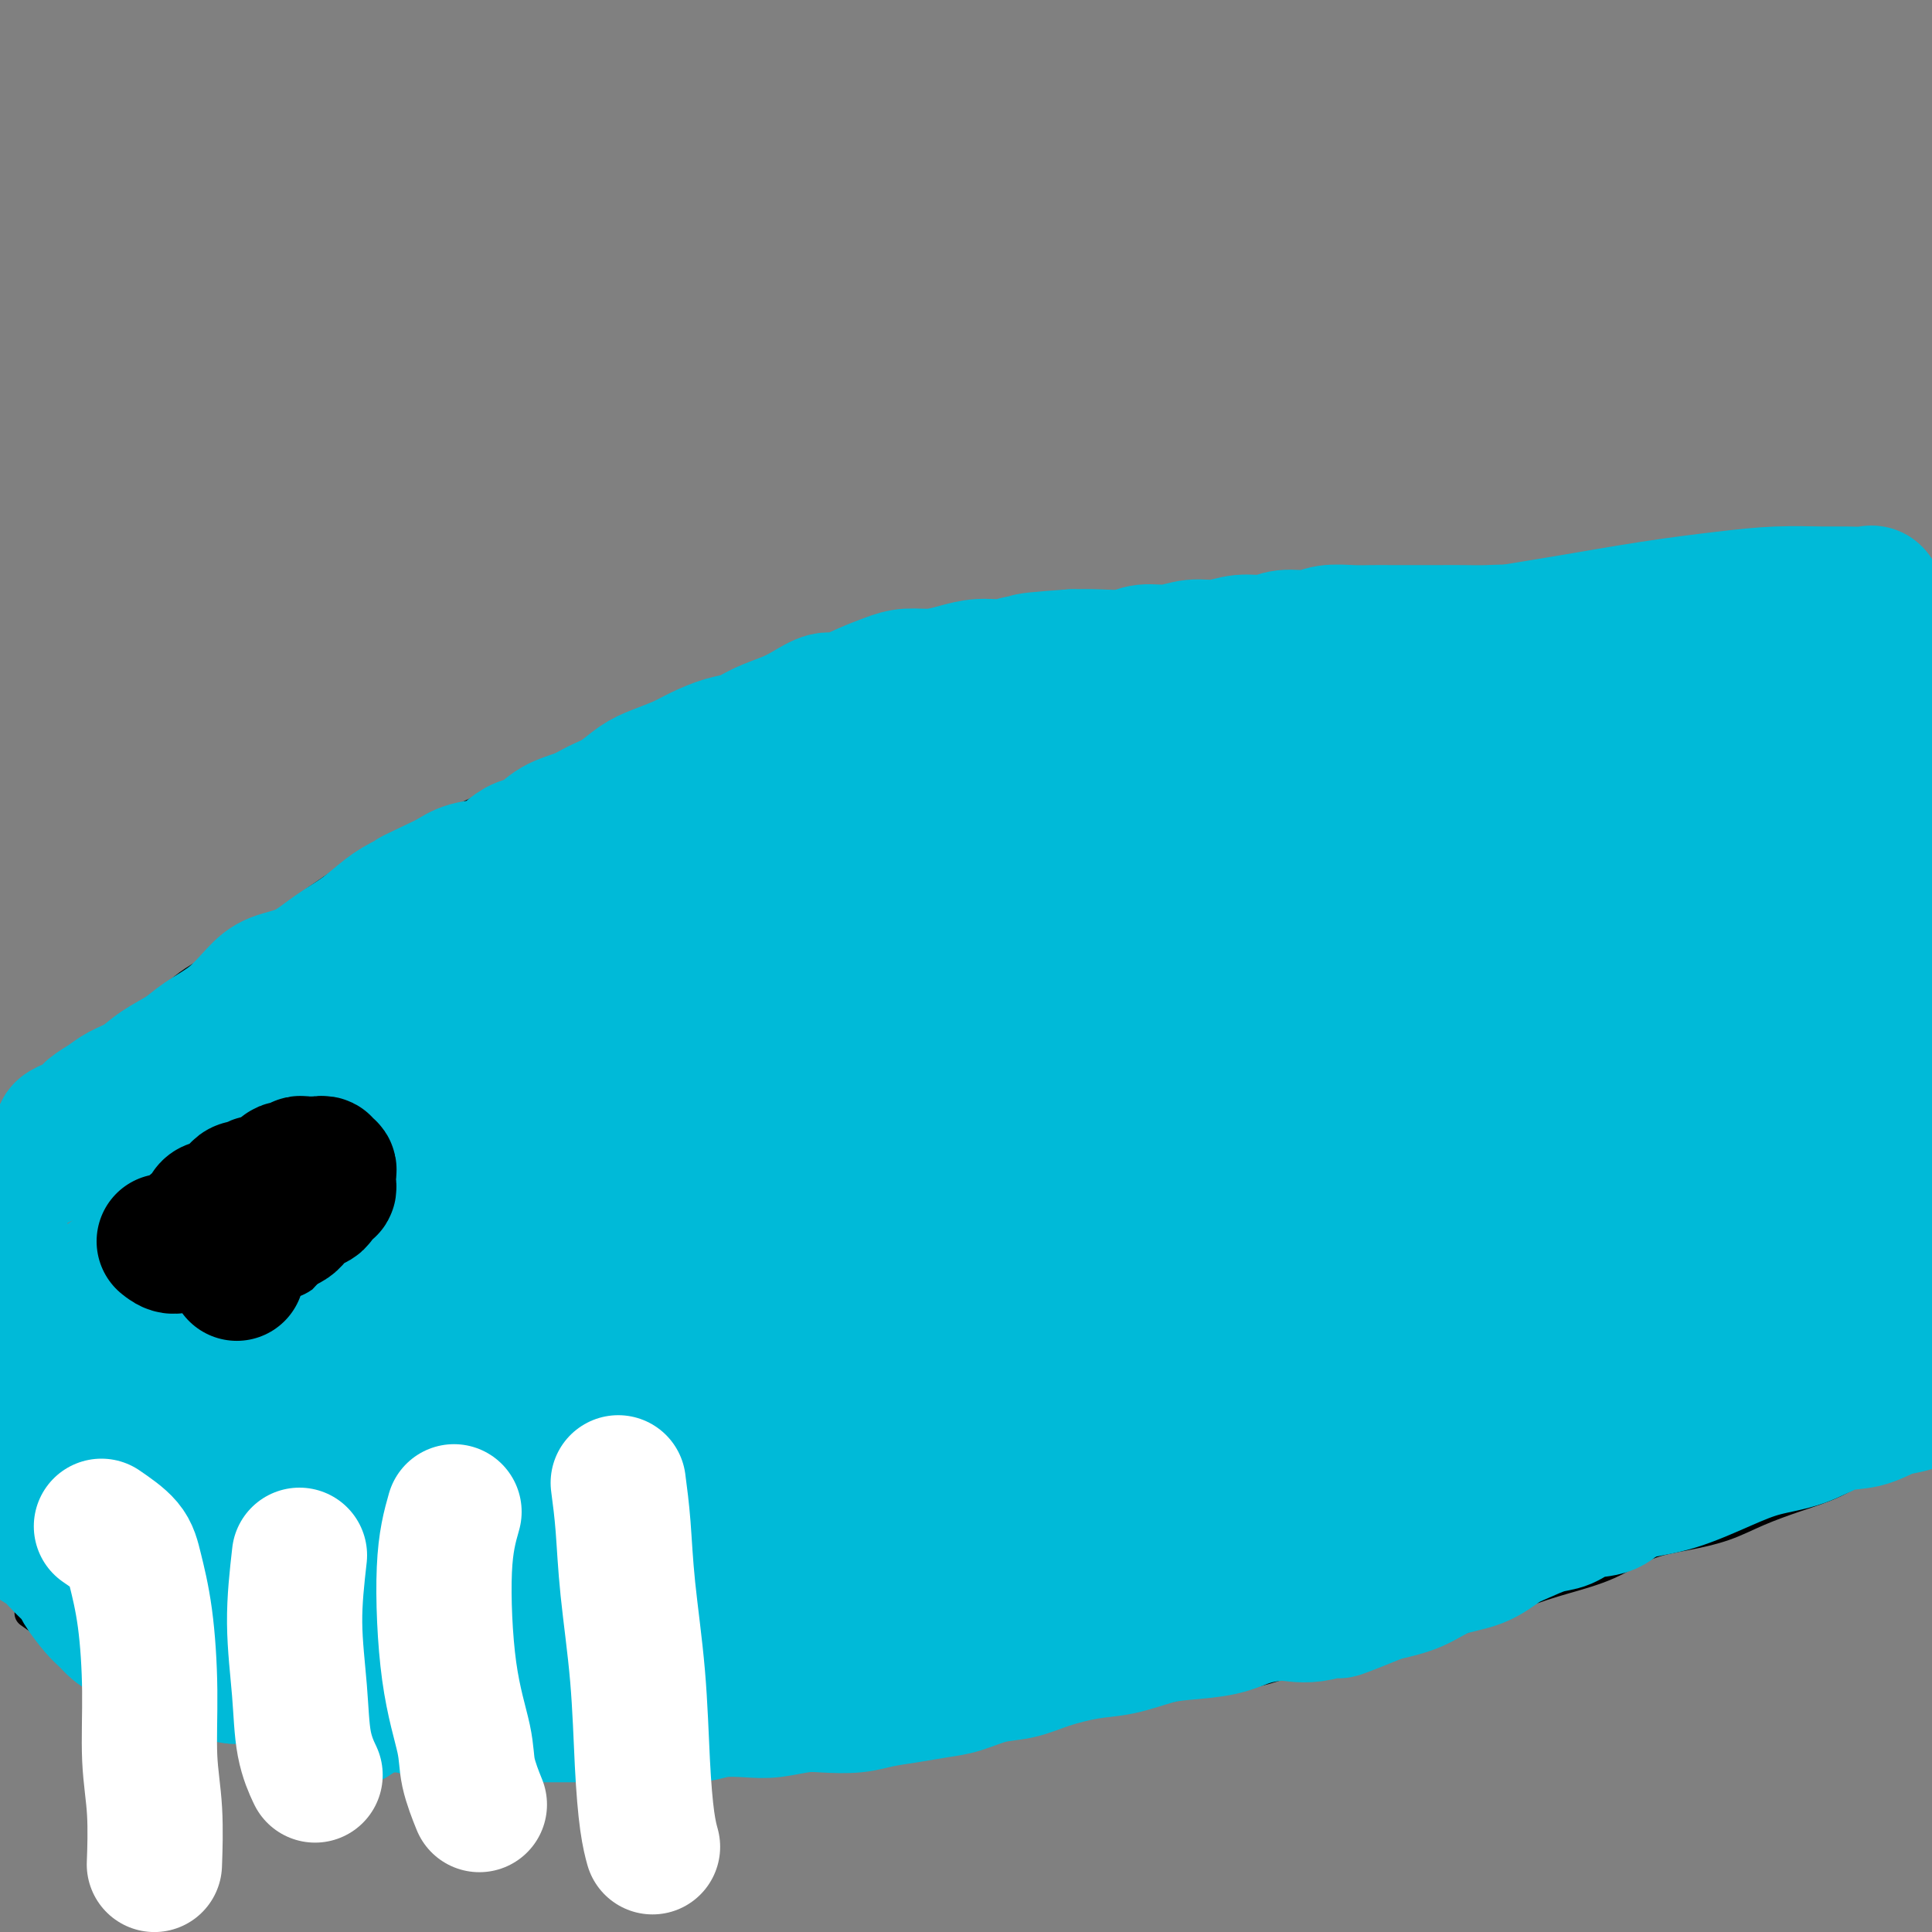 <svg viewBox='0 0 400 400' version='1.1' xmlns='http://www.w3.org/2000/svg' xmlns:xlink='http://www.w3.org/1999/xlink'><rect x="0" y="0" width="400" height="400" fill="#808080" stroke="none"/><g fill='none' stroke='#000000' stroke-width='6' stroke-linecap='round' stroke-linejoin='round'><path d='M8,228c1.840,-1.184 3.680,-2.368 5,-3c1.320,-0.632 2.120,-0.713 3,-1c0.880,-0.287 1.838,-0.780 3,-2c1.162,-1.220 2.526,-3.166 4,-5c1.474,-1.834 3.057,-3.555 5,-5c1.943,-1.445 4.245,-2.613 6,-4c1.755,-1.387 2.962,-2.991 6,-5c3.038,-2.009 7.906,-4.422 12,-7c4.094,-2.578 7.414,-5.322 11,-8c3.586,-2.678 7.437,-5.292 12,-8c4.563,-2.708 9.836,-5.510 15,-8c5.164,-2.490 10.218,-4.667 15,-7c4.782,-2.333 9.292,-4.822 14,-7c4.708,-2.178 9.615,-4.046 14,-6c4.385,-1.954 8.248,-3.994 13,-6c4.752,-2.006 10.391,-3.979 15,-5c4.609,-1.021 8.187,-1.089 13,-2c4.813,-0.911 10.860,-2.664 16,-4c5.140,-1.336 9.372,-2.256 14,-3c4.628,-0.744 9.652,-1.313 15,-2c5.348,-0.687 11.018,-1.490 16,-2c4.982,-0.510 9.274,-0.725 14,-1c4.726,-0.275 9.887,-0.610 15,-1c5.113,-0.390 10.178,-0.834 15,-1c4.822,-0.166 9.400,-0.053 14,0c4.600,0.053 9.223,0.045 14,0c4.777,-0.045 9.709,-0.128 14,0c4.291,0.128 7.940,0.465 12,1c4.060,0.535 8.530,1.267 13,2'/><path d='M346,128c6.110,1.059 8.887,2.208 12,3c3.113,0.792 6.564,1.229 10,2c3.436,0.771 6.858,1.877 10,3c3.142,1.123 6.005,2.264 9,3c2.995,0.736 6.123,1.067 9,2c2.877,0.933 5.504,2.468 8,4c2.496,1.532 4.860,3.063 7,4c2.140,0.937 4.055,1.281 6,2c1.945,0.719 3.919,1.813 6,3c2.081,1.187 4.268,2.468 6,3c1.732,0.532 3.011,0.317 4,1c0.989,0.683 1.690,2.265 3,3c1.310,0.735 3.228,0.623 4,1c0.772,0.377 0.396,1.241 1,2c0.604,0.759 2.186,1.412 3,2c0.814,0.588 0.859,1.111 1,2c0.141,0.889 0.378,2.146 1,3c0.622,0.854 1.629,1.307 2,2c0.371,0.693 0.106,1.627 0,2c-0.106,0.373 -0.053,0.187 0,0'/><path d='M6,334c2.374,1.678 4.748,3.356 6,4c1.252,0.644 1.381,0.255 2,0c0.619,-0.255 1.727,-0.378 3,0c1.273,0.378 2.710,1.255 4,2c1.290,0.745 2.432,1.359 4,2c1.568,0.641 3.561,1.308 5,2c1.439,0.692 2.322,1.407 4,2c1.678,0.593 4.150,1.062 6,2c1.850,0.938 3.077,2.345 5,3c1.923,0.655 4.542,0.558 7,1c2.458,0.442 4.755,1.424 7,2c2.245,0.576 4.436,0.747 7,1c2.564,0.253 5.500,0.590 8,1c2.500,0.410 4.564,0.893 7,1c2.436,0.107 5.242,-0.164 8,0c2.758,0.164 5.466,0.762 8,1c2.534,0.238 4.894,0.116 8,0c3.106,-0.116 6.956,-0.227 10,0c3.044,0.227 5.280,0.793 8,1c2.720,0.207 5.925,0.055 9,0c3.075,-0.055 6.020,-0.014 9,0c2.980,0.014 5.996,0.001 9,0c3.004,-0.001 5.997,0.011 9,0c3.003,-0.011 6.016,-0.044 9,0c2.984,0.044 5.941,0.167 9,0c3.059,-0.167 6.222,-0.622 9,-1c2.778,-0.378 5.171,-0.679 8,-1c2.829,-0.321 6.094,-0.663 9,-1c2.906,-0.337 5.453,-0.668 8,-1'/><path d='M211,355c6.686,-1.021 6.401,-1.573 8,-2c1.599,-0.427 5.084,-0.728 8,-1c2.916,-0.272 5.264,-0.515 8,-1c2.736,-0.485 5.859,-1.213 9,-2c3.141,-0.787 6.301,-1.632 9,-2c2.699,-0.368 4.939,-0.258 8,-1c3.061,-0.742 6.945,-2.336 10,-3c3.055,-0.664 5.283,-0.397 8,-1c2.717,-0.603 5.924,-2.076 9,-3c3.076,-0.924 6.021,-1.299 9,-2c2.979,-0.701 5.991,-1.728 9,-3c3.009,-1.272 6.013,-2.788 9,-4c2.987,-1.212 5.956,-2.120 9,-3c3.044,-0.880 6.163,-1.733 9,-3c2.837,-1.267 5.393,-2.947 8,-4c2.607,-1.053 5.266,-1.477 8,-2c2.734,-0.523 5.544,-1.144 8,-2c2.456,-0.856 4.557,-1.949 7,-3c2.443,-1.051 5.229,-2.062 8,-3c2.771,-0.938 5.528,-1.802 8,-3c2.472,-1.198 4.660,-2.729 7,-4c2.340,-1.271 4.832,-2.280 7,-3c2.168,-0.720 4.013,-1.149 6,-2c1.987,-0.851 4.118,-2.123 6,-3c1.882,-0.877 3.517,-1.359 5,-2c1.483,-0.641 2.815,-1.440 4,-2c1.185,-0.560 2.225,-0.882 3,-1c0.775,-0.118 1.286,-0.032 2,0c0.714,0.032 1.633,0.009 2,0c0.367,-0.009 0.184,-0.005 0,0'/></g>
<g fill='none' stroke='#00BAD8' stroke-width='28' stroke-linecap='round' stroke-linejoin='round'><path d='M333,203c-0.682,-0.381 -1.364,-0.763 -2,-1c-0.636,-0.237 -1.226,-0.330 -2,-1c-0.774,-0.670 -1.733,-1.917 -3,-3c-1.267,-1.083 -2.841,-2.001 -5,-3c-2.159,-0.999 -4.903,-2.078 -8,-3c-3.097,-0.922 -6.549,-1.687 -11,-3c-4.451,-1.313 -9.903,-3.175 -16,-4c-6.097,-0.825 -12.839,-0.615 -20,-1c-7.161,-0.385 -14.742,-1.366 -22,-2c-7.258,-0.634 -14.193,-0.923 -22,-1c-7.807,-0.077 -16.487,0.056 -25,0c-8.513,-0.056 -16.861,-0.302 -25,0c-8.139,0.302 -16.070,1.151 -24,2'/><path d='M148,183c-15.491,0.819 -17.220,1.865 -22,3c-4.780,1.135 -12.612,2.359 -19,4c-6.388,1.641 -11.333,3.700 -16,5c-4.667,1.300 -9.057,1.841 -13,3c-3.943,1.159 -7.438,2.935 -10,4c-2.562,1.065 -4.189,1.419 -6,2c-1.811,0.581 -3.805,1.388 -5,2c-1.195,0.612 -1.589,1.029 -2,2c-0.411,0.971 -0.838,2.498 -1,3c-0.162,0.502 -0.058,-0.019 0,0c0.058,0.019 0.072,0.579 0,1c-0.072,0.421 -0.230,0.704 0,1c0.230,0.296 0.846,0.604 1,1c0.154,0.396 -0.155,0.879 0,1c0.155,0.121 0.774,-0.121 1,0c0.226,0.121 0.061,0.606 0,1c-0.061,0.394 -0.016,0.697 0,1c0.016,0.303 0.004,0.606 0,1c-0.004,0.394 -0.001,0.878 0,1c0.001,0.122 0.001,-0.119 0,0c-0.001,0.119 -0.002,0.598 0,1c0.002,0.402 0.009,0.726 0,1c-0.009,0.274 -0.034,0.500 0,1c0.034,0.500 0.125,1.276 1,2c0.875,0.724 2.533,1.396 4,2c1.467,0.604 2.744,1.141 5,2c2.256,0.859 5.492,2.039 9,3c3.508,0.961 7.288,1.703 12,2c4.712,0.297 10.356,0.148 16,0'/><path d='M103,233c7.381,0.453 11.832,0.586 17,0c5.168,-0.586 11.052,-1.889 17,-3c5.948,-1.111 11.960,-2.028 18,-3c6.040,-0.972 12.108,-1.997 18,-3c5.892,-1.003 11.607,-1.982 18,-3c6.393,-1.018 13.462,-2.073 20,-3c6.538,-0.927 12.545,-1.726 19,-3c6.455,-1.274 13.359,-3.024 20,-4c6.641,-0.976 13.018,-1.178 19,-2c5.982,-0.822 11.570,-2.262 17,-3c5.430,-0.738 10.702,-0.772 16,-1c5.298,-0.228 10.623,-0.650 15,-1c4.377,-0.350 7.805,-0.630 11,-1c3.195,-0.370 6.155,-0.831 9,-1c2.845,-0.169 5.574,-0.045 8,0c2.426,0.045 4.548,0.012 6,0c1.452,-0.012 2.234,-0.003 3,0c0.766,0.003 1.515,0.001 2,0c0.485,-0.001 0.704,-0.000 1,0c0.296,0.000 0.667,0.000 1,0c0.333,-0.000 0.628,-0.000 1,0c0.372,0.000 0.821,0.000 1,0c0.179,-0.000 0.090,-0.000 0,0'/><path d='M360,202c11.680,-0.632 3.879,-0.213 1,0c-2.879,0.213 -0.835,0.220 0,0c0.835,-0.220 0.463,-0.669 0,-1c-0.463,-0.331 -1.015,-0.546 -2,-1c-0.985,-0.454 -2.402,-1.146 -5,-2c-2.598,-0.854 -6.376,-1.870 -12,-3c-5.624,-1.130 -13.093,-2.373 -22,-3c-8.907,-0.627 -19.251,-0.636 -29,-1c-9.749,-0.364 -18.902,-1.081 -29,0c-10.098,1.081 -21.142,3.962 -32,6c-10.858,2.038 -21.529,3.233 -32,6c-10.471,2.767 -20.742,7.105 -31,11c-10.258,3.895 -20.503,7.346 -31,12c-10.497,4.654 -21.246,10.509 -30,16c-8.754,5.491 -15.515,10.617 -22,15c-6.485,4.383 -12.695,8.022 -17,12c-4.305,3.978 -6.704,8.296 -8,11c-1.296,2.704 -1.489,3.795 -2,5c-0.511,1.205 -1.338,2.525 1,3c2.338,0.475 7.843,0.107 14,-2c6.157,-2.107 12.965,-5.952 21,-10c8.035,-4.048 17.296,-8.299 26,-13c8.704,-4.701 16.852,-9.850 25,-15'/><path d='M144,248c15.930,-8.615 19.754,-11.152 26,-15c6.246,-3.848 14.912,-9.008 22,-14c7.088,-4.992 12.596,-9.816 17,-13c4.404,-3.184 7.704,-4.727 10,-6c2.296,-1.273 3.589,-2.274 3,-3c-0.589,-0.726 -3.060,-1.177 -10,0c-6.940,1.177 -18.349,3.980 -29,8c-10.651,4.020 -20.545,9.255 -30,15c-9.455,5.745 -18.472,11.998 -27,17c-8.528,5.002 -16.567,8.752 -23,13c-6.433,4.248 -11.260,8.992 -15,12c-3.740,3.008 -6.394,4.278 -8,5c-1.606,0.722 -2.163,0.894 -2,1c0.163,0.106 1.045,0.146 2,0c0.955,-0.146 1.983,-0.477 6,-3c4.017,-2.523 11.023,-7.238 17,-11c5.977,-3.762 10.924,-6.570 16,-10c5.076,-3.430 10.280,-7.482 15,-11c4.720,-3.518 8.956,-6.501 12,-9c3.044,-2.499 4.894,-4.513 6,-6c1.106,-1.487 1.466,-2.448 2,-3c0.534,-0.552 1.241,-0.693 -2,0c-3.241,0.693 -10.429,2.222 -19,6c-8.571,3.778 -18.524,9.804 -27,15c-8.476,5.196 -15.476,9.561 -22,14c-6.524,4.439 -12.571,8.952 -18,12c-5.429,3.048 -10.239,4.631 -14,6c-3.761,1.369 -6.474,2.522 -8,3c-1.526,0.478 -1.865,0.279 -2,0c-0.135,-0.279 -0.068,-0.640 0,-1'/><path d='M42,270c-3.812,1.215 -1.341,0.253 2,-3c3.341,-3.253 7.553,-8.796 11,-13c3.447,-4.204 6.128,-7.069 9,-10c2.872,-2.931 5.936,-5.927 8,-8c2.064,-2.073 3.130,-3.224 4,-4c0.870,-0.776 1.545,-1.177 2,-2c0.455,-0.823 0.691,-2.069 -1,-1c-1.691,1.069 -5.308,4.454 -9,7c-3.692,2.546 -7.457,4.253 -11,6c-3.543,1.747 -6.862,3.535 -9,5c-2.138,1.465 -3.095,2.609 -4,3c-0.905,0.391 -1.757,0.030 -2,0c-0.243,-0.030 0.125,0.272 0,0c-0.125,-0.272 -0.741,-1.116 0,-2c0.741,-0.884 2.841,-1.807 5,-3c2.159,-1.193 4.379,-2.657 6,-4c1.621,-1.343 2.644,-2.566 4,-4c1.356,-1.434 3.045,-3.081 4,-4c0.955,-0.919 1.178,-1.111 2,-2c0.822,-0.889 2.245,-2.476 3,-3c0.755,-0.524 0.842,0.013 1,0c0.158,-0.013 0.386,-0.578 1,-1c0.614,-0.422 1.615,-0.702 2,-1c0.385,-0.298 0.154,-0.614 0,-1c-0.154,-0.386 -0.232,-0.841 0,-1c0.232,-0.159 0.774,-0.022 1,0c0.226,0.022 0.138,-0.071 0,0c-0.138,0.071 -0.325,0.306 0,0c0.325,-0.306 1.163,-1.153 2,-2'/><path d='M73,222c5.231,-4.134 2.808,-1.467 2,-1c-0.808,0.467 -0.000,-1.264 1,-2c1.000,-0.736 2.193,-0.477 3,-1c0.807,-0.523 1.228,-1.828 2,-3c0.772,-1.172 1.894,-2.213 3,-3c1.106,-0.787 2.196,-1.321 3,-2c0.804,-0.679 1.323,-1.502 2,-2c0.677,-0.498 1.513,-0.669 2,-1c0.487,-0.331 0.625,-0.821 1,-1c0.375,-0.179 0.987,-0.048 1,0c0.013,0.048 -0.573,0.013 -1,0c-0.427,-0.013 -0.695,-0.004 -1,0c-0.305,0.004 -0.645,0.004 -1,0c-0.355,-0.004 -0.723,-0.012 -1,0c-0.277,0.012 -0.463,0.045 -1,0c-0.537,-0.045 -1.424,-0.167 -2,0c-0.576,0.167 -0.839,0.623 -1,1c-0.161,0.377 -0.218,0.675 -1,1c-0.782,0.325 -2.287,0.678 -3,1c-0.713,0.322 -0.632,0.615 -1,1c-0.368,0.385 -1.186,0.864 -2,1c-0.814,0.136 -1.626,-0.069 -2,0c-0.374,0.069 -0.310,0.414 -1,1c-0.690,0.586 -2.133,1.415 -3,2c-0.867,0.585 -1.156,0.927 -2,1c-0.844,0.073 -2.241,-0.122 -3,0c-0.759,0.122 -0.879,0.561 -1,1'/><path d='M66,216c-4.619,1.936 -3.166,1.776 -3,2c0.166,0.224 -0.955,0.834 -2,1c-1.045,0.166 -2.013,-0.110 -3,0c-0.987,0.110 -1.991,0.607 -3,1c-1.009,0.393 -2.021,0.682 -3,1c-0.979,0.318 -1.924,0.667 -3,1c-1.076,0.333 -2.283,0.652 -3,1c-0.717,0.348 -0.945,0.726 -2,1c-1.055,0.274 -2.939,0.444 -4,1c-1.061,0.556 -1.299,1.497 -2,2c-0.701,0.503 -1.864,0.569 -3,1c-1.136,0.431 -2.244,1.229 -3,2c-0.756,0.771 -1.161,1.516 -2,2c-0.839,0.484 -2.112,0.708 -3,1c-0.888,0.292 -1.393,0.651 -2,1c-0.607,0.349 -1.317,0.686 -2,1c-0.683,0.314 -1.338,0.605 -2,1c-0.662,0.395 -1.332,0.893 -2,1c-0.668,0.107 -1.334,-0.179 -2,0c-0.666,0.179 -1.332,0.821 -2,1c-0.668,0.179 -1.339,-0.107 -2,0c-0.661,0.107 -1.314,0.606 -2,1c-0.686,0.394 -1.406,0.684 -2,1c-0.594,0.316 -1.063,0.658 -2,1c-0.937,0.342 -2.341,0.683 -3,1c-0.659,0.317 -0.572,0.610 -1,1c-0.428,0.390 -1.373,0.878 -2,1c-0.627,0.122 -0.938,-0.121 -1,0c-0.062,0.121 0.125,0.606 0,1c-0.125,0.394 -0.563,0.697 -1,1'/><path d='M-1,246c-10.365,4.588 -2.778,1.059 0,0c2.778,-1.059 0.749,0.351 0,1c-0.749,0.649 -0.216,0.537 0,1c0.216,0.463 0.114,1.502 0,2c-0.114,0.498 -0.241,0.454 0,1c0.241,0.546 0.849,1.682 1,3c0.151,1.318 -0.156,2.817 0,4c0.156,1.183 0.774,2.049 1,3c0.226,0.951 0.061,1.987 0,3c-0.061,1.013 -0.016,2.004 0,3c0.016,0.996 0.004,1.999 0,3c-0.004,1.001 -0.001,2.002 0,3c0.001,0.998 0.000,1.992 0,3c-0.000,1.008 -0.000,2.028 0,3c0.000,0.972 0.000,1.896 0,3c-0.000,1.104 -0.000,2.389 0,3c0.000,0.611 0.000,0.547 0,1c-0.000,0.453 -0.000,1.422 0,2c0.000,0.578 0.000,0.766 0,1c-0.000,0.234 -0.000,0.513 0,1c0.000,0.487 0.000,1.180 0,2c-0.000,0.820 -0.000,1.766 0,2c0.000,0.234 0.000,-0.245 0,0c-0.000,0.245 -0.000,1.213 0,2c0.000,0.787 0.000,1.394 0,2'/><path d='M1,298c0.309,8.007 0.083,2.024 0,0c-0.083,-2.024 -0.022,-0.091 0,1c0.022,1.091 0.006,1.339 0,2c-0.006,0.661 -0.002,1.735 0,2c0.002,0.265 0.001,-0.280 0,0c-0.001,0.280 -0.001,1.385 0,2c0.001,0.615 0.003,0.739 0,1c-0.003,0.261 -0.012,0.657 0,1c0.012,0.343 0.046,0.631 0,1c-0.046,0.369 -0.172,0.820 0,1c0.172,0.180 0.644,0.090 1,0c0.356,-0.090 0.598,-0.181 1,0c0.402,0.181 0.965,0.634 1,1c0.035,0.366 -0.458,0.645 0,1c0.458,0.355 1.868,0.784 3,1c1.132,0.216 1.985,0.217 3,1c1.015,0.783 2.192,2.346 3,3c0.808,0.654 1.247,0.398 2,1c0.753,0.602 1.821,2.062 3,3c1.179,0.938 2.471,1.355 4,2c1.529,0.645 3.296,1.520 5,2c1.704,0.480 3.344,0.566 5,1c1.656,0.434 3.328,1.217 5,2'/><path d='M37,327c3.764,1.250 3.673,0.875 5,1c1.327,0.125 4.071,0.752 6,1c1.929,0.248 3.042,0.119 5,0c1.958,-0.119 4.761,-0.228 7,0c2.239,0.228 3.913,0.793 6,1c2.087,0.207 4.587,0.054 7,0c2.413,-0.054 4.740,-0.011 7,0c2.260,0.011 4.454,-0.011 7,0c2.546,0.011 5.443,0.055 8,0c2.557,-0.055 4.774,-0.208 7,0c2.226,0.208 4.459,0.777 7,1c2.541,0.223 5.388,0.098 8,0c2.612,-0.098 4.989,-0.170 7,0c2.011,0.170 3.654,0.581 6,1c2.346,0.419 5.393,0.844 8,1c2.607,0.156 4.774,0.042 7,0c2.226,-0.042 4.511,-0.011 7,0c2.489,0.011 5.181,0.003 8,0c2.819,-0.003 5.766,0.000 8,0c2.234,-0.000 3.755,-0.003 6,0c2.245,0.003 5.216,0.012 8,0c2.784,-0.012 5.382,-0.046 8,0c2.618,0.046 5.254,0.171 8,0c2.746,-0.171 5.600,-0.638 8,-1c2.400,-0.362 4.347,-0.619 7,-1c2.653,-0.381 6.012,-0.887 9,-1c2.988,-0.113 5.605,0.165 8,0c2.395,-0.165 4.568,-0.775 7,-1c2.432,-0.225 5.123,-0.064 8,0c2.877,0.064 5.938,0.032 9,0'/><path d='M254,329c19.326,-0.729 9.642,-0.550 8,-1c-1.642,-0.450 4.759,-1.528 9,-2c4.241,-0.472 6.321,-0.338 9,-1c2.679,-0.662 5.955,-2.119 9,-3c3.045,-0.881 5.858,-1.185 9,-2c3.142,-0.815 6.611,-2.142 10,-3c3.389,-0.858 6.697,-1.247 10,-2c3.303,-0.753 6.600,-1.868 10,-3c3.400,-1.132 6.904,-2.280 10,-3c3.096,-0.720 5.786,-1.013 9,-2c3.214,-0.987 6.953,-2.669 10,-4c3.047,-1.331 5.403,-2.311 8,-3c2.597,-0.689 5.436,-1.087 8,-2c2.564,-0.913 4.854,-2.340 7,-3c2.146,-0.660 4.150,-0.554 6,-1c1.850,-0.446 3.547,-1.443 5,-2c1.453,-0.557 2.662,-0.675 4,-1c1.338,-0.325 2.806,-0.858 4,-1c1.194,-0.142 2.114,0.105 3,0c0.886,-0.105 1.737,-0.564 2,-1c0.263,-0.436 -0.064,-0.849 0,-1c0.064,-0.151 0.517,-0.041 1,0c0.483,0.041 0.995,0.012 1,0c0.005,-0.012 -0.498,-0.006 -1,0'/><path d='M405,288c13.204,-4.177 2.713,-1.119 -1,0c-3.713,1.119 -0.647,0.300 0,0c0.647,-0.300 -1.125,-0.080 -2,0c-0.875,0.080 -0.853,0.021 -1,0c-0.147,-0.021 -0.463,-0.003 -1,0c-0.537,0.003 -1.294,-0.010 -2,0c-0.706,0.010 -1.359,0.043 -2,0c-0.641,-0.043 -1.270,-0.162 -2,0c-0.730,0.162 -1.562,0.606 -3,1c-1.438,0.394 -3.483,0.738 -5,1c-1.517,0.262 -2.505,0.442 -4,1c-1.495,0.558 -3.498,1.495 -5,2c-1.502,0.505 -2.502,0.577 -4,1c-1.498,0.423 -3.494,1.196 -5,2c-1.506,0.804 -2.521,1.638 -4,2c-1.479,0.362 -3.423,0.254 -5,1c-1.577,0.746 -2.789,2.348 -4,3c-1.211,0.652 -2.423,0.353 -4,1c-1.577,0.647 -3.520,2.238 -5,3c-1.480,0.762 -2.496,0.694 -4,1c-1.504,0.306 -3.496,0.984 -5,2c-1.504,1.016 -2.520,2.370 -4,3c-1.480,0.630 -3.424,0.538 -5,1c-1.576,0.462 -2.785,1.479 -4,2c-1.215,0.521 -2.435,0.547 -4,1c-1.565,0.453 -3.476,1.332 -5,2c-1.524,0.668 -2.660,1.124 -4,2c-1.340,0.876 -2.885,2.173 -5,3c-2.115,0.827 -4.800,1.184 -7,2c-2.200,0.816 -3.914,2.090 -6,3c-2.086,0.910 -4.543,1.455 -7,2'/><path d='M286,330c-14.481,5.899 -7.185,2.645 -6,2c1.185,-0.645 -3.743,1.319 -7,2c-3.257,0.681 -4.844,0.079 -7,0c-2.156,-0.079 -4.882,0.364 -7,1c-2.118,0.636 -3.627,1.465 -6,2c-2.373,0.535 -5.610,0.776 -8,1c-2.390,0.224 -3.933,0.431 -6,1c-2.067,0.569 -4.659,1.499 -7,2c-2.341,0.501 -4.432,0.572 -7,1c-2.568,0.428 -5.613,1.214 -8,2c-2.387,0.786 -4.118,1.573 -6,2c-1.882,0.427 -3.917,0.496 -6,1c-2.083,0.504 -4.214,1.445 -6,2c-1.786,0.555 -3.226,0.723 -5,1c-1.774,0.277 -3.883,0.662 -6,1c-2.117,0.338 -4.243,0.630 -6,1c-1.757,0.370 -3.146,0.817 -5,1c-1.854,0.183 -4.172,0.101 -6,0c-1.828,-0.101 -3.165,-0.219 -5,0c-1.835,0.219 -4.167,0.777 -6,1c-1.833,0.223 -3.168,0.112 -5,0c-1.832,-0.112 -4.163,-0.226 -6,0c-1.837,0.226 -3.180,0.793 -5,1c-1.820,0.207 -4.117,0.056 -6,0c-1.883,-0.056 -3.353,-0.015 -5,0c-1.647,0.015 -3.472,0.004 -5,0c-1.528,-0.004 -2.757,-0.001 -4,0c-1.243,0.001 -2.498,0.000 -4,0c-1.502,-0.000 -3.251,-0.000 -5,0c-1.749,0.000 -3.500,0.000 -5,0c-1.500,-0.000 -2.750,-0.000 -4,0'/><path d='M106,355c-11.634,0.313 -5.220,0.094 -4,0c1.220,-0.094 -2.756,-0.063 -5,0c-2.244,0.063 -2.756,0.158 -4,0c-1.244,-0.158 -3.220,-0.568 -5,-1c-1.780,-0.432 -3.366,-0.885 -5,-1c-1.634,-0.115 -3.318,0.110 -5,0c-1.682,-0.110 -3.363,-0.553 -5,-1c-1.637,-0.447 -3.231,-0.898 -5,-1c-1.769,-0.102 -3.712,0.146 -5,0c-1.288,-0.146 -1.922,-0.687 -3,-1c-1.078,-0.313 -2.599,-0.397 -4,-1c-1.401,-0.603 -2.683,-1.724 -4,-2c-1.317,-0.276 -2.670,0.295 -4,0c-1.330,-0.295 -2.639,-1.454 -4,-2c-1.361,-0.546 -2.776,-0.479 -4,-1c-1.224,-0.521 -2.257,-1.631 -3,-2c-0.743,-0.369 -1.196,0.004 -2,0c-0.804,-0.004 -1.959,-0.386 -3,-1c-1.041,-0.614 -1.968,-1.461 -3,-2c-1.032,-0.539 -2.168,-0.771 -3,-1c-0.832,-0.229 -1.359,-0.455 -2,-1c-0.641,-0.545 -1.396,-1.409 -2,-2c-0.604,-0.591 -1.057,-0.911 -2,-2c-0.943,-1.089 -2.377,-2.948 -3,-4c-0.623,-1.052 -0.436,-1.297 -1,-2c-0.564,-0.703 -1.880,-1.865 -3,-3c-1.120,-1.135 -2.043,-2.243 -3,-3c-0.957,-0.757 -1.947,-1.162 -3,-2c-1.053,-0.838 -2.168,-2.110 -3,-3c-0.832,-0.890 -1.381,-1.397 -2,-2c-0.619,-0.603 -1.310,-1.301 -2,-2'/><path d='M0,312c-5.298,-4.540 -2.544,-1.391 -2,-1c0.544,0.391 -1.122,-1.977 -2,-3c-0.878,-1.023 -0.967,-0.700 -1,-1c-0.033,-0.300 -0.008,-1.221 0,-2c0.008,-0.779 0.001,-1.414 0,-2c-0.001,-0.586 0.005,-1.122 0,-2c-0.005,-0.878 -0.021,-2.099 0,-3c0.021,-0.901 0.080,-1.483 0,-2c-0.080,-0.517 -0.300,-0.971 0,-2c0.300,-1.029 1.120,-2.635 2,-4c0.880,-1.365 1.818,-2.490 3,-4c1.182,-1.510 2.606,-3.405 4,-5c1.394,-1.595 2.759,-2.892 5,-5c2.241,-2.108 5.358,-5.029 9,-8c3.642,-2.971 7.810,-5.991 13,-9c5.190,-3.009 11.402,-6.007 17,-9c5.598,-2.993 10.583,-5.982 16,-9c5.417,-3.018 11.266,-6.064 17,-9c5.734,-2.936 11.354,-5.761 17,-8c5.646,-2.239 11.320,-3.893 16,-6c4.680,-2.107 8.368,-4.668 12,-6c3.632,-1.332 7.210,-1.436 10,-2c2.790,-0.564 4.792,-1.587 6,-2c1.208,-0.413 1.621,-0.215 2,0c0.379,0.215 0.723,0.448 -2,3c-2.723,2.552 -8.514,7.424 -14,11c-5.486,3.576 -10.666,5.855 -17,9c-6.334,3.145 -13.821,7.154 -21,11c-7.179,3.846 -14.051,7.527 -21,11c-6.949,3.473 -13.974,6.736 -21,10'/><path d='M48,263c-14.945,7.839 -12.306,6.937 -14,8c-1.694,1.063 -7.721,4.093 -12,6c-4.279,1.907 -6.809,2.692 -9,4c-2.191,1.308 -4.042,3.139 -5,4c-0.958,0.861 -1.021,0.752 -1,1c0.021,0.248 0.127,0.852 0,1c-0.127,0.148 -0.487,-0.162 1,0c1.487,0.162 4.820,0.794 8,0c3.180,-0.794 6.206,-3.016 10,-5c3.794,-1.984 8.356,-3.732 13,-6c4.644,-2.268 9.371,-5.056 14,-8c4.629,-2.944 9.161,-6.042 13,-9c3.839,-2.958 6.984,-5.774 10,-8c3.016,-2.226 5.901,-3.860 8,-5c2.099,-1.140 3.411,-1.785 5,-3c1.589,-1.215 3.454,-3.001 2,-2c-1.454,1.001 -6.228,4.788 -11,9c-4.772,4.212 -9.543,8.847 -14,13c-4.457,4.153 -8.599,7.823 -13,12c-4.401,4.177 -9.061,8.860 -13,13c-3.939,4.140 -7.155,7.737 -10,11c-2.845,3.263 -5.318,6.192 -7,8c-1.682,1.808 -2.574,2.494 -3,3c-0.426,0.506 -0.385,0.833 0,1c0.385,0.167 1.114,0.175 2,0c0.886,-0.175 1.928,-0.531 4,-2c2.072,-1.469 5.173,-4.049 9,-7c3.827,-2.951 8.379,-6.272 13,-10c4.621,-3.728 9.310,-7.864 14,-12'/><path d='M62,280c7.928,-6.709 9.747,-8.982 13,-12c3.253,-3.018 7.941,-6.781 12,-10c4.059,-3.219 7.489,-5.893 10,-8c2.511,-2.107 4.103,-3.646 5,-4c0.897,-0.354 1.101,0.476 2,0c0.899,-0.476 2.495,-2.259 1,0c-1.495,2.259 -6.081,8.558 -10,14c-3.919,5.442 -7.172,10.025 -11,15c-3.828,4.975 -8.232,10.343 -12,16c-3.768,5.657 -6.899,11.604 -10,16c-3.101,4.396 -6.173,7.240 -8,10c-1.827,2.760 -2.410,5.436 -3,7c-0.590,1.564 -1.187,2.014 -1,2c0.187,-0.014 1.158,-0.494 2,-1c0.842,-0.506 1.556,-1.039 4,-3c2.444,-1.961 6.619,-5.351 11,-10c4.381,-4.649 8.967,-10.558 14,-16c5.033,-5.442 10.512,-10.416 16,-15c5.488,-4.584 10.984,-8.778 16,-13c5.016,-4.222 9.553,-8.472 14,-12c4.447,-3.528 8.806,-6.335 12,-8c3.194,-1.665 5.224,-2.190 7,-3c1.776,-0.810 3.298,-1.905 4,-2c0.702,-0.095 0.583,0.811 1,1c0.417,0.189 1.369,-0.339 -1,4c-2.369,4.339 -8.058,13.544 -13,22c-4.942,8.456 -9.138,16.161 -13,23c-3.862,6.839 -7.389,12.811 -10,17c-2.611,4.189 -4.305,6.594 -6,9'/><path d='M108,319c-6.728,12.735 -2.548,6.571 -1,4c1.548,-2.571 0.464,-1.551 0,-1c-0.464,0.551 -0.308,0.633 2,-2c2.308,-2.633 6.767,-7.981 11,-13c4.233,-5.019 8.239,-9.709 12,-15c3.761,-5.291 7.276,-11.183 11,-16c3.724,-4.817 7.656,-8.559 11,-12c3.344,-3.441 6.098,-6.583 8,-9c1.902,-2.417 2.950,-4.111 4,-5c1.050,-0.889 2.103,-0.972 2,-1c-0.103,-0.028 -1.360,0.000 -6,6c-4.640,6.000 -12.662,17.972 -20,28c-7.338,10.028 -13.991,18.112 -20,26c-6.009,7.888 -11.372,15.580 -15,21c-3.628,5.420 -5.519,8.567 -7,11c-1.481,2.433 -2.550,4.153 -3,4c-0.450,-0.153 -0.280,-2.178 0,-3c0.280,-0.822 0.670,-0.439 3,-4c2.330,-3.561 6.600,-11.065 10,-18c3.400,-6.935 5.931,-13.301 9,-20c3.069,-6.699 6.675,-13.732 9,-19c2.325,-5.268 3.368,-8.769 4,-12c0.632,-3.231 0.852,-6.190 1,-8c0.148,-1.810 0.223,-2.472 0,-3c-0.223,-0.528 -0.743,-0.924 -4,0c-3.257,0.924 -9.251,3.167 -16,8c-6.749,4.833 -14.252,12.254 -21,19c-6.748,6.746 -12.740,12.816 -17,18c-4.260,5.184 -6.789,9.481 -9,13c-2.211,3.519 -4.106,6.259 -6,9'/><path d='M60,325c-5.461,7.180 -3.113,5.130 -2,4c1.113,-1.130 0.991,-1.341 1,-2c0.009,-0.659 0.148,-1.765 3,-6c2.852,-4.235 8.417,-11.600 13,-18c4.583,-6.400 8.184,-11.835 12,-17c3.816,-5.165 7.847,-10.061 12,-15c4.153,-4.939 8.428,-9.922 12,-14c3.572,-4.078 6.439,-7.250 9,-10c2.561,-2.750 4.814,-5.078 6,-6c1.186,-0.922 1.303,-0.439 2,-1c0.697,-0.561 1.974,-2.165 0,2c-1.974,4.165 -7.201,14.099 -13,25c-5.799,10.901 -12.172,22.770 -18,34c-5.828,11.230 -11.111,21.822 -15,30c-3.889,8.178 -6.384,13.941 -8,18c-1.616,4.059 -2.353,6.415 -2,7c0.353,0.585 1.798,-0.600 3,-2c1.202,-1.400 2.162,-3.015 7,-9c4.838,-5.985 13.554,-16.339 21,-26c7.446,-9.661 13.624,-18.627 20,-28c6.376,-9.373 12.951,-19.153 19,-28c6.049,-8.847 11.571,-16.762 16,-23c4.429,-6.238 7.764,-10.801 10,-14c2.236,-3.199 3.372,-5.036 4,-6c0.628,-0.964 0.746,-1.056 -2,2c-2.746,3.056 -8.357,9.261 -15,17c-6.643,7.739 -14.317,17.013 -23,29c-8.683,11.987 -18.376,26.689 -26,38c-7.624,11.311 -13.178,19.232 -17,25c-3.822,5.768 -5.911,9.384 -8,13'/><path d='M81,344c-8.249,12.331 -3.373,5.157 -2,3c1.373,-2.157 -0.757,0.701 1,-3c1.757,-3.701 7.400,-13.963 14,-24c6.600,-10.037 14.157,-19.849 22,-30c7.843,-10.151 15.974,-20.640 24,-31c8.026,-10.360 15.949,-20.591 23,-29c7.051,-8.409 13.230,-14.994 18,-20c4.770,-5.006 8.130,-8.431 10,-10c1.870,-1.569 2.250,-1.282 3,-2c0.750,-0.718 1.871,-2.439 -3,4c-4.871,6.439 -15.734,21.040 -25,35c-9.266,13.960 -16.934,27.278 -24,39c-7.066,11.722 -13.531,21.848 -18,31c-4.469,9.152 -6.942,17.330 -8,22c-1.058,4.670 -0.701,5.832 -1,7c-0.299,1.168 -1.252,2.344 1,1c2.252,-1.344 7.710,-5.206 15,-12c7.290,-6.794 16.411,-16.519 25,-26c8.589,-9.481 16.647,-18.719 24,-27c7.353,-8.281 14.002,-15.606 20,-23c5.998,-7.394 11.346,-14.855 15,-20c3.654,-5.145 5.615,-7.972 7,-9c1.385,-1.028 2.192,-0.257 3,-1c0.808,-0.743 1.615,-2.999 -2,2c-3.615,4.999 -11.652,17.252 -19,28c-7.348,10.748 -14.008,19.990 -20,29c-5.992,9.010 -11.318,17.786 -15,25c-3.682,7.214 -5.722,12.865 -7,17c-1.278,4.135 -1.794,6.753 -2,8c-0.206,1.247 -0.103,1.124 0,1'/><path d='M160,329c-1.040,3.879 0.858,0.578 4,-4c3.142,-4.578 7.526,-10.432 13,-18c5.474,-7.568 12.038,-16.851 18,-25c5.962,-8.149 11.324,-15.165 16,-22c4.676,-6.835 8.668,-13.489 12,-19c3.332,-5.511 6.003,-9.878 7,-12c0.997,-2.122 0.318,-1.999 1,-3c0.682,-1.001 2.724,-3.127 -1,1c-3.724,4.127 -13.213,14.506 -21,24c-7.787,9.494 -13.873,18.102 -20,27c-6.127,8.898 -12.294,18.085 -17,25c-4.706,6.915 -7.949,11.559 -10,15c-2.051,3.441 -2.910,5.679 -3,6c-0.090,0.321 0.587,-1.276 1,-2c0.413,-0.724 0.560,-0.576 5,-7c4.440,-6.424 13.173,-19.421 20,-30c6.827,-10.579 11.749,-18.739 17,-28c5.251,-9.261 10.832,-19.624 16,-28c5.168,-8.376 9.924,-14.765 13,-20c3.076,-5.235 4.473,-9.314 5,-11c0.527,-1.686 0.186,-0.977 1,-2c0.814,-1.023 2.783,-3.779 -3,1c-5.783,4.779 -19.319,17.092 -29,27c-9.681,9.908 -15.507,17.411 -22,26c-6.493,8.589 -13.654,18.266 -19,26c-5.346,7.734 -8.877,13.526 -11,17c-2.123,3.474 -2.837,4.630 -3,5c-0.163,0.370 0.224,-0.045 1,-1c0.776,-0.955 1.940,-2.449 7,-9c5.060,-6.551 14.017,-18.157 21,-28c6.983,-9.843 11.991,-17.921 17,-26'/><path d='M196,234c9.896,-13.785 11.638,-16.249 15,-21c3.362,-4.751 8.346,-11.789 11,-16c2.654,-4.211 2.979,-5.595 4,-7c1.021,-1.405 2.738,-2.833 -3,3c-5.738,5.833 -18.932,18.926 -29,31c-10.068,12.074 -17.012,23.129 -24,34c-6.988,10.871 -14.021,21.557 -19,31c-4.979,9.443 -7.905,17.641 -10,23c-2.095,5.359 -3.361,7.879 -3,9c0.361,1.121 2.348,0.845 4,0c1.652,-0.845 2.967,-2.258 9,-8c6.033,-5.742 16.783,-15.813 26,-25c9.217,-9.187 16.900,-17.491 24,-26c7.100,-8.509 13.615,-17.225 19,-24c5.385,-6.775 9.640,-11.611 12,-15c2.360,-3.389 2.827,-5.331 5,-8c2.173,-2.669 6.053,-6.064 1,0c-5.053,6.064 -19.039,21.586 -30,35c-10.961,13.414 -18.897,24.718 -26,35c-7.103,10.282 -13.375,19.541 -18,27c-4.625,7.459 -7.604,13.116 -9,16c-1.396,2.884 -1.207,2.994 -2,4c-0.793,1.006 -2.566,2.908 1,-1c3.566,-3.908 12.471,-13.628 21,-24c8.529,-10.372 16.683,-21.398 25,-31c8.317,-9.602 16.796,-17.780 24,-26c7.204,-8.220 13.132,-16.482 18,-22c4.868,-5.518 8.677,-8.291 11,-10c2.323,-1.709 3.162,-2.355 4,-3'/><path d='M257,215c3.079,-3.197 3.278,-4.691 0,0c-3.278,4.691 -10.031,15.565 -17,26c-6.969,10.435 -14.153,20.431 -21,31c-6.847,10.569 -13.359,21.712 -18,30c-4.641,8.288 -7.413,13.721 -9,18c-1.587,4.279 -1.990,7.404 -2,9c-0.010,1.596 0.371,1.664 2,0c1.629,-1.664 4.504,-5.059 10,-11c5.496,-5.941 13.612,-14.429 21,-23c7.388,-8.571 14.050,-17.226 20,-25c5.950,-7.774 11.190,-14.667 16,-21c4.810,-6.333 9.190,-12.107 12,-16c2.810,-3.893 4.050,-5.906 5,-7c0.950,-1.094 1.609,-1.269 2,-2c0.391,-0.731 0.513,-2.018 -5,4c-5.513,6.018 -16.662,19.339 -25,30c-8.338,10.661 -13.864,18.660 -19,26c-5.136,7.340 -9.881,14.022 -13,19c-3.119,4.978 -4.610,8.253 -5,10c-0.390,1.747 0.323,1.967 0,3c-0.323,1.033 -1.681,2.881 1,0c2.681,-2.881 9.402,-10.490 16,-18c6.598,-7.510 13.074,-14.920 19,-22c5.926,-7.080 11.302,-13.829 17,-21c5.698,-7.171 11.718,-14.764 17,-21c5.282,-6.236 9.827,-11.116 13,-15c3.173,-3.884 4.975,-6.773 6,-8c1.025,-1.227 1.275,-0.793 2,-1c0.725,-0.207 1.926,-1.056 -2,4c-3.926,5.056 -12.979,16.016 -21,27c-8.021,10.984 -15.011,21.992 -22,33'/><path d='M257,274c-10.282,15.563 -14.486,22.969 -18,30c-3.514,7.031 -6.338,13.686 -8,18c-1.662,4.314 -2.162,6.289 -3,8c-0.838,1.711 -2.015,3.160 1,1c3.015,-2.160 10.222,-7.929 18,-15c7.778,-7.071 16.126,-15.442 24,-24c7.874,-8.558 15.272,-17.302 22,-25c6.728,-7.698 12.786,-14.352 18,-21c5.214,-6.648 9.584,-13.292 13,-18c3.416,-4.708 5.879,-7.482 7,-9c1.121,-1.518 0.901,-1.780 2,-3c1.099,-1.220 3.516,-3.397 0,0c-3.516,3.397 -12.967,12.369 -21,21c-8.033,8.631 -14.649,16.922 -21,25c-6.351,8.078 -12.437,15.944 -17,23c-4.563,7.056 -7.604,13.303 -10,18c-2.396,4.697 -4.146,7.844 -5,9c-0.854,1.156 -0.810,0.320 -1,1c-0.190,0.680 -0.612,2.878 2,0c2.612,-2.878 8.260,-10.830 14,-18c5.740,-7.170 11.573,-13.558 17,-20c5.427,-6.442 10.447,-12.936 16,-20c5.553,-7.064 11.639,-14.696 17,-21c5.361,-6.304 9.997,-11.280 13,-15c3.003,-3.720 4.374,-6.182 6,-8c1.626,-1.818 3.508,-2.990 3,-2c-0.508,0.990 -3.407,4.144 -6,7c-2.593,2.856 -4.881,5.415 -10,12c-5.119,6.585 -13.071,17.196 -19,26c-5.929,8.804 -9.837,15.801 -13,22c-3.163,6.199 -5.582,11.599 -8,17'/><path d='M290,293c-3.944,7.544 -3.303,6.903 -2,7c1.303,0.097 3.269,0.934 4,1c0.731,0.066 0.226,-0.637 5,-5c4.774,-4.363 14.825,-12.387 23,-20c8.175,-7.613 14.473,-14.814 21,-22c6.527,-7.186 13.285,-14.357 19,-21c5.715,-6.643 10.389,-12.758 14,-17c3.611,-4.242 6.160,-6.611 8,-8c1.840,-1.389 2.971,-1.798 3,-2c0.029,-0.202 -1.043,-0.195 -6,5c-4.957,5.195 -13.798,15.580 -22,25c-8.202,9.420 -15.765,17.876 -22,26c-6.235,8.124 -11.141,15.916 -15,22c-3.859,6.084 -6.671,10.461 -9,14c-2.329,3.539 -4.175,6.241 -2,4c2.175,-2.241 8.372,-9.425 15,-17c6.628,-7.575 13.688,-15.543 20,-23c6.312,-7.457 11.876,-14.404 17,-21c5.124,-6.596 9.808,-12.839 14,-18c4.192,-5.161 7.893,-9.238 10,-12c2.107,-2.762 2.621,-4.210 3,-5c0.379,-0.790 0.621,-0.922 -1,1c-1.621,1.922 -5.107,5.898 -10,12c-4.893,6.102 -11.193,14.330 -17,22c-5.807,7.670 -11.120,14.782 -16,22c-4.880,7.218 -9.327,14.542 -12,20c-2.673,5.458 -3.572,9.051 -4,11c-0.428,1.949 -0.384,2.256 -1,3c-0.616,0.744 -1.890,1.927 1,0c2.890,-1.927 9.945,-6.963 17,-12'/><path d='M345,285c5.971,-4.746 11.898,-10.611 18,-17c6.102,-6.389 12.378,-13.302 18,-20c5.622,-6.698 10.590,-13.179 15,-18c4.410,-4.821 8.263,-7.981 11,-11c2.737,-3.019 4.358,-5.897 5,-7c0.642,-1.103 0.304,-0.430 -1,1c-1.304,1.430 -3.574,3.618 -9,9c-5.426,5.382 -14.007,13.957 -21,22c-6.993,8.043 -12.399,15.553 -17,22c-4.601,6.447 -8.397,11.831 -11,16c-2.603,4.169 -4.013,7.124 -4,8c0.013,0.876 1.450,-0.326 5,-4c3.550,-3.674 9.212,-9.819 15,-16c5.788,-6.181 11.703,-12.398 17,-18c5.297,-5.602 9.977,-10.589 14,-15c4.023,-4.411 7.389,-8.248 10,-11c2.611,-2.752 4.466,-4.421 5,-5c0.534,-0.579 -0.253,-0.068 -3,3c-2.747,3.068 -7.454,8.692 -12,14c-4.546,5.308 -8.931,10.298 -12,14c-3.069,3.702 -4.822,6.116 -6,8c-1.178,1.884 -1.782,3.239 -2,4c-0.218,0.761 -0.052,0.929 1,0c1.052,-0.929 2.989,-2.956 5,-5c2.011,-2.044 4.096,-4.105 6,-6c1.904,-1.895 3.628,-3.626 5,-5c1.372,-1.374 2.392,-2.393 3,-3c0.608,-0.607 0.804,-0.804 1,-1'/><path d='M401,244c3.475,-3.134 1.663,-0.969 1,0c-0.663,0.969 -0.176,0.741 0,2c0.176,1.259 0.040,4.004 0,6c-0.040,1.996 0.015,3.242 0,5c-0.015,1.758 -0.099,4.026 0,6c0.099,1.974 0.380,3.653 0,5c-0.380,1.347 -1.422,2.363 -2,3c-0.578,0.637 -0.692,0.897 -1,1c-0.308,0.103 -0.811,0.049 -1,0c-0.189,-0.049 -0.063,-0.093 0,-1c0.063,-0.907 0.062,-2.677 0,-5c-0.062,-2.323 -0.186,-5.198 0,-8c0.186,-2.802 0.680,-5.530 1,-9c0.320,-3.470 0.464,-7.680 1,-12c0.536,-4.320 1.464,-8.749 2,-13c0.536,-4.251 0.679,-8.322 1,-12c0.321,-3.678 0.818,-6.962 1,-10c0.182,-3.038 0.049,-5.830 0,-8c-0.049,-2.170 -0.013,-3.717 0,-5c0.013,-1.283 0.004,-2.301 0,-3c-0.004,-0.699 -0.002,-1.079 0,-2c0.002,-0.921 0.003,-2.383 0,-3c-0.003,-0.617 -0.011,-0.389 0,-1c0.011,-0.611 0.041,-2.062 0,-3c-0.041,-0.938 -0.155,-1.362 0,-2c0.155,-0.638 0.578,-1.491 1,-2c0.422,-0.509 0.845,-0.676 1,-1c0.155,-0.324 0.044,-0.807 0,-1c-0.044,-0.193 -0.022,-0.097 0,0'/><path d='M406,171c1.238,-13.639 0.332,-4.236 0,-1c-0.332,3.236 -0.089,0.305 0,-1c0.089,-1.305 0.024,-0.984 0,-1c-0.024,-0.016 -0.006,-0.369 0,-1c0.006,-0.631 0.002,-1.539 0,-2c-0.002,-0.461 -0.000,-0.473 0,-1c0.000,-0.527 0.000,-1.569 0,-2c-0.000,-0.431 0.000,-0.252 0,-1c-0.000,-0.748 -0.000,-2.424 0,-3c0.000,-0.576 0.001,-0.053 0,0c-0.001,0.053 -0.003,-0.363 0,-1c0.003,-0.637 0.011,-1.494 0,-2c-0.011,-0.506 -0.041,-0.659 0,-1c0.041,-0.341 0.153,-0.868 0,-1c-0.153,-0.132 -0.570,0.133 -1,0c-0.430,-0.133 -0.874,-0.665 -1,-1c-0.126,-0.335 0.067,-0.475 0,-1c-0.067,-0.525 -0.393,-1.435 -1,-2c-0.607,-0.565 -1.495,-0.785 -2,-1c-0.505,-0.215 -0.627,-0.425 -1,-1c-0.373,-0.575 -0.996,-1.516 -2,-2c-1.004,-0.484 -2.389,-0.511 -3,-1c-0.611,-0.489 -0.448,-1.441 -1,-2c-0.552,-0.559 -1.820,-0.727 -3,-1c-1.180,-0.273 -2.272,-0.651 -3,-1c-0.728,-0.349 -1.093,-0.668 -2,-1c-0.907,-0.332 -2.357,-0.677 -4,-1c-1.643,-0.323 -3.481,-0.626 -5,-1c-1.519,-0.374 -2.720,-0.821 -4,-1c-1.280,-0.179 -2.640,-0.089 -4,0'/><path d='M369,136c-4.054,-1.000 -3.190,-0.999 -4,-1c-0.810,-0.001 -3.296,-0.003 -5,0c-1.704,0.003 -2.626,0.011 -4,0c-1.374,-0.011 -3.198,-0.042 -5,0c-1.802,0.042 -3.581,0.156 -5,0c-1.419,-0.156 -2.479,-0.582 -4,-1c-1.521,-0.418 -3.505,-0.829 -5,-1c-1.495,-0.171 -2.502,-0.102 -4,0c-1.498,0.102 -3.488,0.238 -5,0c-1.512,-0.238 -2.546,-0.848 -4,-1c-1.454,-0.152 -3.329,0.155 -5,0c-1.671,-0.155 -3.138,-0.774 -5,-1c-1.862,-0.226 -4.118,-0.061 -6,0c-1.882,0.061 -3.388,0.016 -5,0c-1.612,-0.016 -3.329,-0.004 -5,0c-1.671,0.004 -3.297,-0.000 -5,0c-1.703,0.000 -3.483,0.004 -5,0c-1.517,-0.004 -2.773,-0.016 -4,0c-1.227,0.016 -2.427,0.061 -4,0c-1.573,-0.061 -3.518,-0.228 -5,0c-1.482,0.228 -2.499,0.850 -4,1c-1.501,0.150 -3.485,-0.171 -5,0c-1.515,0.171 -2.560,0.834 -4,1c-1.440,0.166 -3.274,-0.167 -5,0c-1.726,0.167 -3.345,0.833 -5,1c-1.655,0.167 -3.348,-0.165 -5,0c-1.652,0.165 -3.263,0.829 -5,1c-1.737,0.171 -3.600,-0.150 -5,0c-1.400,0.150 -2.339,0.771 -4,1c-1.661,0.229 -4.046,0.065 -6,0c-1.954,-0.065 -3.477,-0.033 -5,0'/><path d='M222,136c-15.186,1.017 -7.152,1.060 -5,1c2.152,-0.060 -1.578,-0.222 -4,0c-2.422,0.222 -3.537,0.829 -5,1c-1.463,0.171 -3.275,-0.096 -5,0c-1.725,0.096 -3.363,0.553 -5,1c-1.637,0.447 -3.275,0.884 -5,1c-1.725,0.116 -3.538,-0.090 -5,0c-1.462,0.090 -2.572,0.475 -4,1c-1.428,0.525 -3.174,1.190 -5,2c-1.826,0.810 -3.730,1.764 -5,2c-1.270,0.236 -1.904,-0.245 -3,0c-1.096,0.245 -2.655,1.217 -4,2c-1.345,0.783 -2.478,1.379 -4,2c-1.522,0.621 -3.434,1.269 -5,2c-1.566,0.731 -2.785,1.547 -4,2c-1.215,0.453 -2.425,0.543 -4,1c-1.575,0.457 -3.516,1.281 -5,2c-1.484,0.719 -2.511,1.333 -4,2c-1.489,0.667 -3.439,1.386 -5,2c-1.561,0.614 -2.731,1.122 -4,2c-1.269,0.878 -2.636,2.127 -4,3c-1.364,0.873 -2.724,1.371 -4,2c-1.276,0.629 -2.467,1.390 -4,2c-1.533,0.610 -3.409,1.071 -5,2c-1.591,0.929 -2.897,2.328 -4,3c-1.103,0.672 -2.003,0.616 -3,1c-0.997,0.384 -2.092,1.206 -3,2c-0.908,0.794 -1.629,1.560 -3,2c-1.371,0.440 -3.392,0.554 -5,1c-1.608,0.446 -2.804,1.223 -4,2'/><path d='M93,182c-12.795,6.090 -5.782,2.817 -4,2c1.782,-0.817 -1.666,0.824 -4,2c-2.334,1.176 -3.555,1.886 -5,3c-1.445,1.114 -3.113,2.631 -5,4c-1.887,1.369 -3.994,2.589 -6,4c-2.006,1.411 -3.913,3.014 -6,4c-2.087,0.986 -4.356,1.355 -6,2c-1.644,0.645 -2.663,1.565 -4,3c-1.337,1.435 -2.993,3.385 -5,5c-2.007,1.615 -4.365,2.894 -6,4c-1.635,1.106 -2.548,2.040 -4,3c-1.452,0.960 -3.442,1.948 -5,3c-1.558,1.052 -2.682,2.170 -4,3c-1.318,0.830 -2.828,1.374 -4,2c-1.172,0.626 -2.006,1.334 -3,2c-0.994,0.666 -2.147,1.292 -3,2c-0.853,0.708 -1.404,1.500 -2,2c-0.596,0.500 -1.235,0.707 -2,1c-0.765,0.293 -1.655,0.671 -2,1c-0.345,0.329 -0.146,0.610 0,1c0.146,0.390 0.238,0.889 0,1c-0.238,0.111 -0.806,-0.166 -1,0c-0.194,0.166 -0.014,0.775 0,1c0.014,0.225 -0.139,0.064 0,0c0.139,-0.064 0.569,-0.032 1,0'/><path d='M13,237c-6.586,5.228 -1.051,1.297 2,0c3.051,-1.297 3.619,0.039 6,0c2.381,-0.039 6.577,-1.453 10,-3c3.423,-1.547 6.073,-3.229 10,-5c3.927,-1.771 9.131,-3.633 14,-6c4.869,-2.367 9.403,-5.239 14,-8c4.597,-2.761 9.256,-5.410 15,-8c5.744,-2.590 12.572,-5.120 19,-8c6.428,-2.880 12.457,-6.108 19,-9c6.543,-2.892 13.600,-5.447 21,-8c7.400,-2.553 15.142,-5.104 23,-8c7.858,-2.896 15.831,-6.136 24,-9c8.169,-2.864 16.532,-5.351 25,-8c8.468,-2.649 17.039,-5.461 25,-8c7.961,-2.539 15.312,-4.805 23,-7c7.688,-2.195 15.714,-4.318 23,-6c7.286,-1.682 13.831,-2.924 20,-4c6.169,-1.076 11.963,-1.987 18,-3c6.037,-1.013 12.319,-2.128 18,-3c5.681,-0.872 10.761,-1.501 15,-2c4.239,-0.499 7.636,-0.868 11,-1c3.364,-0.132 6.694,-0.029 9,0c2.306,0.029 3.587,-0.018 5,0c1.413,0.018 2.957,0.100 4,0c1.043,-0.100 1.585,-0.381 2,0c0.415,0.381 0.702,1.425 1,2c0.298,0.575 0.606,0.680 1,1c0.394,0.320 0.875,0.855 1,1c0.125,0.145 -0.107,-0.102 0,0c0.107,0.102 0.554,0.551 1,1'/><path d='M392,128c1.110,1.012 0.885,1.041 1,1c0.115,-0.041 0.571,-0.152 1,0c0.429,0.152 0.833,0.565 1,1c0.167,0.435 0.097,0.890 0,1c-0.097,0.110 -0.222,-0.125 0,0c0.222,0.125 0.790,0.609 1,1c0.210,0.391 0.063,0.688 0,1c-0.063,0.312 -0.040,0.640 0,1c0.040,0.360 0.098,0.751 -1,1c-1.098,0.249 -3.351,0.354 -7,2c-3.649,1.646 -8.694,4.831 -15,8c-6.306,3.169 -13.874,6.321 -22,10c-8.126,3.679 -16.810,7.885 -26,12c-9.190,4.115 -18.887,8.140 -28,12c-9.113,3.860 -17.641,7.557 -26,11c-8.359,3.443 -16.550,6.633 -24,9c-7.450,2.367 -14.158,3.910 -20,5c-5.842,1.090 -10.817,1.727 -14,2c-3.183,0.273 -4.574,0.183 -5,0c-0.426,-0.183 0.113,-0.459 4,-2c3.887,-1.541 11.123,-4.348 19,-7c7.877,-2.652 16.394,-5.150 25,-8c8.606,-2.850 17.302,-6.051 26,-9c8.698,-2.949 17.400,-5.647 25,-8c7.600,-2.353 14.099,-4.363 19,-6c4.901,-1.637 8.204,-2.902 11,-4c2.796,-1.098 5.085,-2.028 2,-2c-3.085,0.028 -11.542,1.014 -20,2'/><path d='M319,162c-9.370,1.889 -22.795,5.611 -36,9c-13.205,3.389 -26.192,6.446 -41,11c-14.808,4.554 -31.438,10.604 -45,15c-13.562,4.396 -24.054,7.139 -34,10c-9.946,2.861 -19.344,5.840 -26,8c-6.656,2.160 -10.569,3.500 -13,4c-2.431,0.500 -3.381,0.159 -4,0c-0.619,-0.159 -0.908,-0.138 4,-4c4.908,-3.862 15.012,-11.608 27,-18c11.988,-6.392 25.861,-11.431 40,-17c14.139,-5.569 28.544,-11.668 43,-17c14.456,-5.332 28.961,-9.898 42,-14c13.039,-4.102 24.610,-7.742 34,-10c9.390,-2.258 16.600,-3.136 22,-4c5.400,-0.864 8.990,-1.715 11,-2c2.010,-0.285 2.438,-0.004 3,0c0.562,0.004 1.257,-0.270 -4,3c-5.257,3.270 -16.467,10.083 -27,16c-10.533,5.917 -20.388,10.939 -31,16c-10.612,5.061 -21.980,10.162 -33,15c-11.020,4.838 -21.692,9.412 -31,13c-9.308,3.588 -17.253,6.190 -23,8c-5.747,1.810 -9.296,2.829 -12,4c-2.704,1.171 -4.564,2.495 -4,2c0.564,-0.495 3.553,-2.810 6,-4c2.447,-1.190 4.352,-1.255 11,-4c6.648,-2.745 18.040,-8.169 29,-13c10.960,-4.831 21.489,-9.070 33,-13c11.511,-3.930 24.003,-7.551 36,-11c11.997,-3.449 23.498,-6.724 35,-10'/><path d='M331,155c16.069,-4.423 20.742,-4.980 27,-6c6.258,-1.020 14.101,-2.502 19,-3c4.899,-0.498 6.853,-0.013 8,0c1.147,0.013 1.486,-0.446 2,0c0.514,0.446 1.204,1.797 -3,6c-4.204,4.203 -13.301,11.256 -21,17c-7.699,5.744 -14.000,10.177 -21,15c-7.000,4.823 -14.700,10.037 -21,14c-6.300,3.963 -11.201,6.676 -15,9c-3.799,2.324 -6.496,4.261 -8,5c-1.504,0.739 -1.814,0.281 -1,0c0.814,-0.281 2.751,-0.385 4,-1c1.249,-0.615 1.809,-1.742 6,-5c4.191,-3.258 12.014,-8.649 19,-13c6.986,-4.351 13.134,-7.664 19,-11c5.866,-3.336 11.452,-6.696 17,-10c5.548,-3.304 11.060,-6.553 15,-9c3.940,-2.447 6.307,-4.094 8,-5c1.693,-0.906 2.713,-1.071 3,-1c0.287,0.071 -0.158,0.379 -3,3c-2.842,2.621 -8.080,7.556 -13,12c-4.920,4.444 -9.521,8.396 -13,12c-3.479,3.604 -5.837,6.860 -8,9c-2.163,2.140 -4.131,3.166 -5,4c-0.869,0.834 -0.639,1.478 0,1c0.639,-0.478 1.687,-2.076 4,-5c2.313,-2.924 5.892,-7.172 9,-11c3.108,-3.828 5.745,-7.237 8,-10c2.255,-2.763 4.127,-4.882 6,-7'/><path d='M373,165c4.317,-5.791 1.611,-4.267 1,-4c-0.611,0.267 0.874,-0.722 1,-1c0.126,-0.278 -1.109,0.154 -2,1c-0.891,0.846 -1.440,2.106 -3,4c-1.560,1.894 -4.132,4.423 -6,7c-1.868,2.577 -3.034,5.202 -4,8c-0.966,2.798 -1.734,5.768 -2,8c-0.266,2.232 -0.031,3.726 0,5c0.031,1.274 -0.143,2.328 0,3c0.143,0.672 0.603,0.960 1,1c0.397,0.040 0.733,-0.169 1,0c0.267,0.169 0.466,0.716 1,0c0.534,-0.716 1.403,-2.695 2,-5c0.597,-2.305 0.921,-4.936 1,-7c0.079,-2.064 -0.086,-3.562 0,-6c0.086,-2.438 0.422,-5.815 1,-8c0.578,-2.185 1.398,-3.179 2,-4c0.602,-0.821 0.986,-1.469 1,-2c0.014,-0.531 -0.341,-0.946 0,-1c0.341,-0.054 1.379,0.254 2,0c0.621,-0.254 0.827,-1.069 2,0c1.173,1.069 3.315,4.022 5,7c1.685,2.978 2.913,5.980 5,9c2.087,3.020 5.033,6.058 7,9c1.967,2.942 2.954,5.790 4,8c1.046,2.210 2.150,3.783 3,5c0.850,1.217 1.444,2.079 2,3c0.556,0.921 1.073,1.902 2,3c0.927,1.098 2.265,2.314 3,3c0.735,0.686 0.868,0.843 1,1'/><path d='M404,212c5.321,7.905 2.624,3.667 2,3c-0.624,-0.667 0.824,2.239 2,4c1.176,1.761 2.078,2.379 3,3c0.922,0.621 1.864,1.244 3,2c1.136,0.756 2.468,1.645 3,2c0.532,0.355 0.266,0.178 0,0'/></g>
<g fill='none' stroke='#FFFFFF' stroke-width='28' stroke-linecap='round' stroke-linejoin='round'><path d='M21,316c1.939,1.331 3.877,2.663 5,4c1.123,1.337 1.429,2.680 2,5c0.571,2.320 1.407,5.618 2,10c0.593,4.382 0.943,9.848 1,15c0.057,5.152 -0.181,9.989 0,14c0.181,4.011 0.779,7.195 1,11c0.221,3.805 0.063,8.230 0,10c-0.063,1.770 -0.032,0.885 0,0'/><path d='M62,322c-0.522,4.617 -1.043,9.234 -1,14c0.043,4.766 0.651,9.679 1,14c0.349,4.321 0.440,8.048 1,11c0.560,2.952 1.589,5.129 2,6c0.411,0.871 0.206,0.435 0,0'/><path d='M94,313c-0.871,3.074 -1.743,6.149 -2,12c-0.257,5.851 0.100,14.479 1,21c0.900,6.521 2.344,10.933 3,14c0.656,3.067 0.523,4.787 1,7c0.477,2.213 1.565,4.918 2,6c0.435,1.082 0.218,0.541 0,0'/><path d='M128,307c0.364,2.755 0.727,5.509 1,9c0.273,3.491 0.455,7.717 1,13c0.545,5.283 1.453,11.623 2,18c0.547,6.377 0.734,12.792 1,18c0.266,5.208 0.610,9.210 1,12c0.390,2.790 0.826,4.369 1,5c0.174,0.631 0.087,0.316 0,0'/></g>
<g fill='none' stroke='#000000' stroke-width='28' stroke-linecap='round' stroke-linejoin='round'><path d='M34,257c0.640,0.512 1.280,1.024 2,1c0.720,-0.024 1.520,-0.583 2,-1c0.480,-0.417 0.640,-0.693 1,-1c0.360,-0.307 0.922,-0.647 1,-1c0.078,-0.353 -0.326,-0.721 0,-1c0.326,-0.279 1.383,-0.470 2,-1c0.617,-0.530 0.795,-1.399 1,-2c0.205,-0.601 0.436,-0.934 1,-1c0.564,-0.066 1.459,0.136 2,0c0.541,-0.136 0.726,-0.611 1,-1c0.274,-0.389 0.638,-0.692 1,-1c0.362,-0.308 0.723,-0.623 1,-1c0.277,-0.377 0.469,-0.818 1,-1c0.531,-0.182 1.402,-0.104 2,0c0.598,0.104 0.923,0.234 1,0c0.077,-0.234 -0.095,-0.832 0,-1c0.095,-0.168 0.456,0.095 1,0c0.544,-0.095 1.272,-0.547 2,-1'/><path d='M56,244c3.582,-1.967 1.537,-0.384 1,0c-0.537,0.384 0.435,-0.432 1,-1c0.565,-0.568 0.725,-0.888 1,-1c0.275,-0.112 0.665,-0.016 1,0c0.335,0.016 0.615,-0.048 1,0c0.385,0.048 0.876,0.209 1,0c0.124,-0.209 -0.121,-0.788 0,-1c0.121,-0.212 0.606,-0.056 1,0c0.394,0.056 0.698,0.014 1,0c0.302,-0.014 0.602,0.000 1,0c0.398,-0.000 0.895,-0.015 1,0c0.105,0.015 -0.182,0.060 0,0c0.182,-0.060 0.833,-0.223 1,0c0.167,0.223 -0.152,0.833 0,1c0.152,0.167 0.773,-0.109 1,0c0.227,0.109 0.058,0.602 0,1c-0.058,0.398 -0.005,0.702 0,1c0.005,0.298 -0.039,0.591 0,1c0.039,0.409 0.161,0.936 0,1c-0.161,0.064 -0.606,-0.334 -1,0c-0.394,0.334 -0.736,1.399 -1,2c-0.264,0.601 -0.451,0.738 -1,1c-0.549,0.262 -1.459,0.647 -2,1c-0.541,0.353 -0.712,0.672 -1,1c-0.288,0.328 -0.693,0.665 -1,1c-0.307,0.335 -0.516,0.667 -1,1c-0.484,0.333 -1.242,0.666 -2,1'/><path d='M58,254c-1.721,2.078 -1.024,1.274 -1,1c0.024,-0.274 -0.623,-0.017 -1,0c-0.377,0.017 -0.482,-0.205 -1,0c-0.518,0.205 -1.449,0.838 -2,1c-0.551,0.162 -0.722,-0.148 -1,0c-0.278,0.148 -0.663,0.755 -1,1c-0.337,0.245 -0.626,0.127 -1,0c-0.374,-0.127 -0.831,-0.265 -1,1c-0.169,1.265 -0.048,3.933 0,5c0.048,1.067 0.024,0.534 0,0'/></g>
</svg>